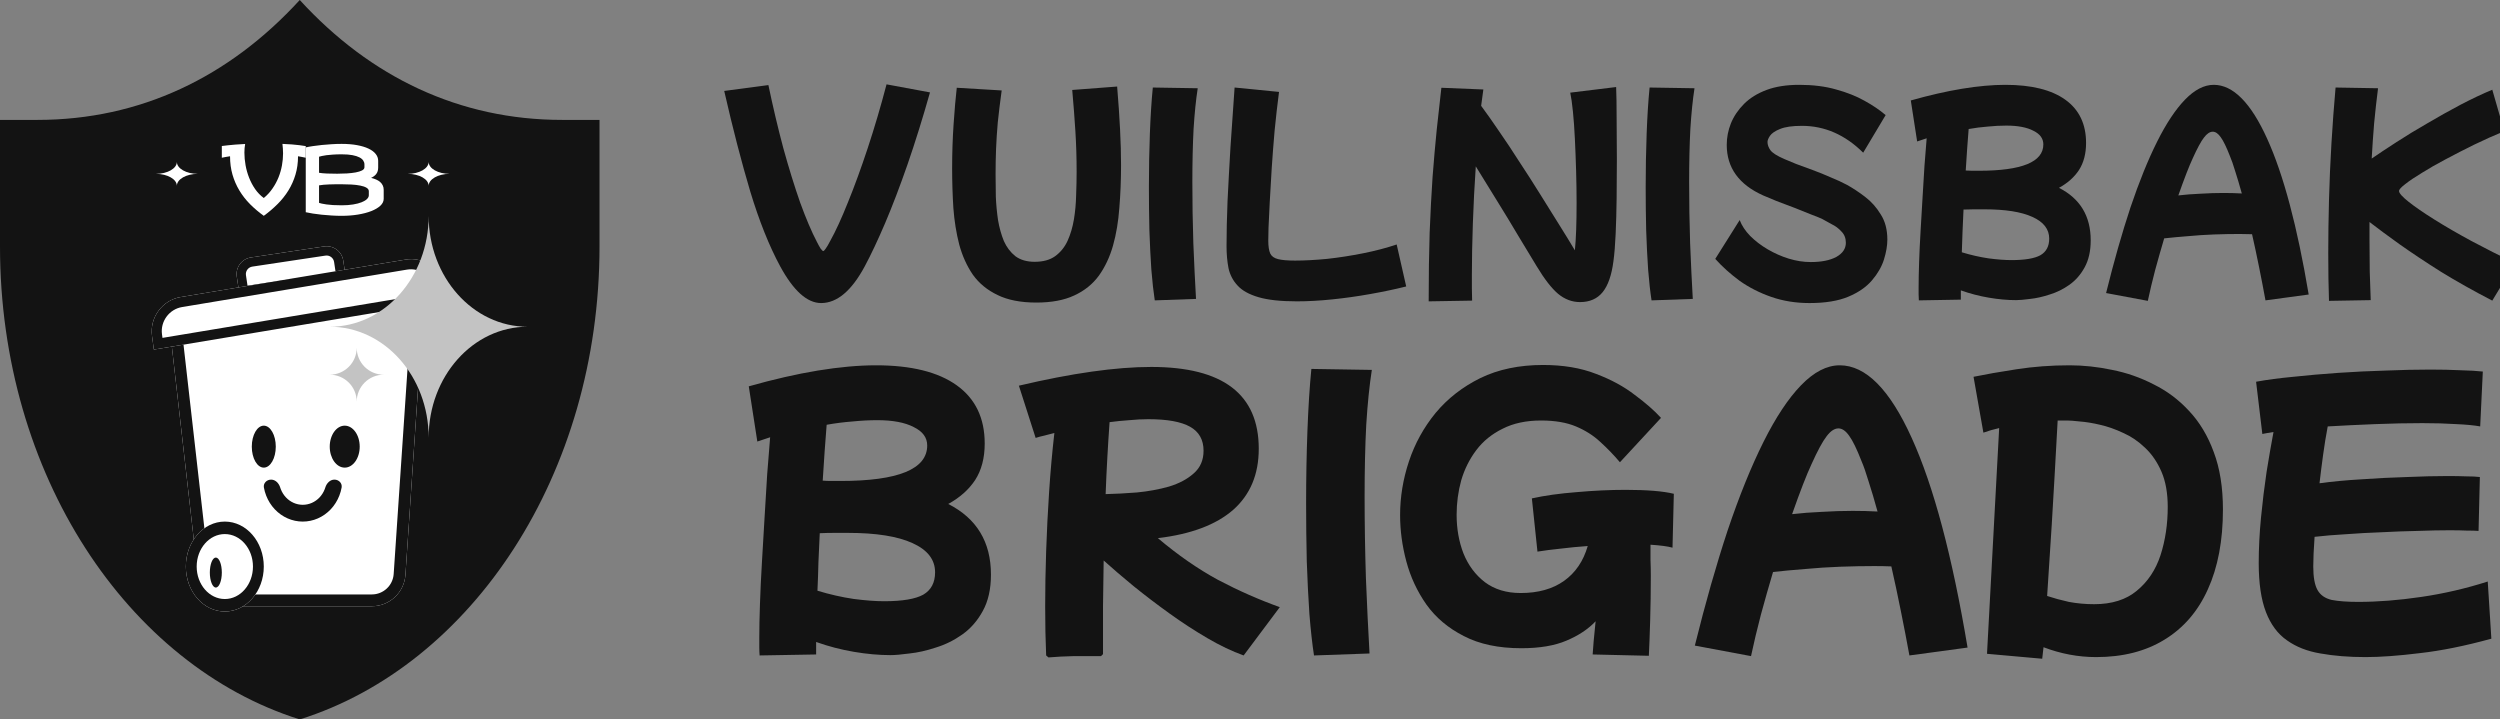 <?xml version="1.0" encoding="UTF-8"?> <svg xmlns="http://www.w3.org/2000/svg" width="417" height="120" viewBox="0 0 417 120" fill="none"><rect x="0" y="0" width="417" height="120" fill="#808080" stroke="none"/><g clip-path="url(#clip0_44_41)"><path d="M100 20C100 20 94.902 20 93.751 20C76.676 20 61.794 12.899 49.999 0C38.205 12.899 23.325 20 6.251 20C5.099 20 0.001 20 0.001 20C0.001 20 0 33.333 0 41.107C0 79.064 21.246 110.957 50 120C78.754 110.957 100 79.064 100 41.107C100 33.333 100 20 100 20Z" fill="#131313"></path><path d="M39.987 49.405L57.746 46.734L57.255 43.468C57.024 41.932 55.592 40.875 54.056 41.106L41.858 42.941C40.322 43.172 39.265 44.604 39.496 46.139L39.987 49.405Z" fill="white"></path><path fill-rule="evenodd" clip-rule="evenodd" d="M55.987 45.435L41.286 47.646L41.025 45.909C40.921 45.218 41.397 44.574 42.088 44.47L54.286 42.635C54.977 42.531 55.622 43.007 55.726 43.698L55.987 45.435ZM39.987 49.405L39.496 46.139C39.265 44.604 40.322 43.172 41.858 42.941L54.056 41.106C55.592 40.875 57.024 41.932 57.255 43.468L57.746 46.734L39.987 49.405Z" fill="#131313"></path><path d="M28.607 57.297C28.273 54.357 30.274 51.661 33.184 51.13L64.009 45.501C67.615 44.842 70.876 47.753 70.629 51.41L67.629 95.875C67.43 98.827 64.978 101.12 62.019 101.12L38.61 101.12C35.75 101.121 33.346 98.974 33.023 96.133L28.607 57.297Z" fill="white"></path><path fill-rule="evenodd" clip-rule="evenodd" d="M64.363 47.437L33.538 53.066C31.646 53.411 30.345 55.163 30.562 57.074L34.978 95.911C35.188 97.757 36.751 99.153 38.61 99.152L62.019 99.152C63.942 99.152 65.537 97.662 65.666 95.743L68.666 51.278C68.826 48.901 66.706 47.008 64.363 47.437ZM33.184 51.13C30.274 51.661 28.273 54.357 28.607 57.297L33.023 96.133C33.346 98.974 35.75 101.121 38.61 101.12L62.019 101.12C64.978 101.12 67.43 98.827 67.629 95.875L70.629 51.41C70.876 47.753 67.615 44.842 64.009 45.501L33.184 51.13Z" fill="#131313"></path><path d="M25.356 56.039C24.937 52.962 27.081 50.054 30.145 49.544L67.668 43.298C70.732 42.788 73.554 44.869 73.972 47.947L74.281 50.214L25.664 58.307L25.356 56.039Z" fill="white"></path><path fill-rule="evenodd" clip-rule="evenodd" d="M67.896 44.97L30.372 51.216C28.228 51.573 26.727 53.608 27.02 55.763L27.101 56.359L72.389 48.82L72.308 48.224C72.016 46.069 70.04 44.613 67.896 44.97ZM30.145 49.544C27.081 50.054 24.937 52.962 25.356 56.039L25.664 58.307L74.281 50.214L73.972 47.947C73.554 44.869 70.732 42.788 67.668 43.298L30.145 49.544Z" fill="#131313"></path><path d="M44 94.5C44 98.642 41.09 102 37.5 102C33.91 102 31 98.642 31 94.5C31 90.358 33.91 87 37.5 87C41.09 87 44 90.358 44 94.5Z" fill="white"></path><path fill-rule="evenodd" clip-rule="evenodd" d="M37.5 99.917C40.093 99.917 42.194 97.492 42.194 94.5C42.194 91.508 40.093 89.083 37.5 89.083C34.907 89.083 32.806 91.508 32.806 94.5C32.806 97.492 34.907 99.917 37.5 99.917ZM37.5 102C41.09 102 44 98.642 44 94.5C44 90.358 41.09 87 37.5 87C33.91 87 31 90.358 31 94.5C31 98.642 33.91 102 37.5 102Z" fill="#131313"></path><path d="M37 95.5C37 96.881 36.552 98 36 98C35.448 98 35 96.881 35 95.5C35 94.119 35.448 93 36 93C36.552 93 37 94.119 37 95.5Z" fill="#131313"></path><path d="M46 74.5C46 76.433 45.105 78 44 78C42.895 78 42 76.433 42 74.5C42 72.567 42.895 71 44 71C45.105 71 46 72.567 46 74.5Z" fill="#131313"></path><path d="M60 74.5C60 76.433 58.881 78 57.5 78C56.119 78 55 76.433 55 74.5C55 72.567 56.119 71 57.5 71C58.881 71 60 72.567 60 74.5Z" fill="#131313"></path><path d="M55.781 80C56.51 80 57.113 80.6 56.982 81.323C56.898 81.786 56.77 82.241 56.598 82.679C56.267 83.528 55.781 84.3 55.168 84.95C54.555 85.6 53.827 86.115 53.026 86.467C52.225 86.819 51.367 87 50.5 87C49.633 87 48.775 86.819 47.974 86.467C47.173 86.115 46.445 85.6 45.833 84.95C45.219 84.3 44.733 83.528 44.402 82.679C44.23 82.241 44.102 81.786 44.018 81.323C43.887 80.6 44.49 80 45.219 80C45.948 80 46.52 80.609 46.737 81.31C46.768 81.41 46.803 81.509 46.841 81.607C47.04 82.117 47.332 82.58 47.7 82.97C48.067 83.36 48.504 83.669 48.984 83.88C49.465 84.091 49.98 84.2 50.5 84.2C51.02 84.2 51.535 84.091 52.016 83.88C52.496 83.669 52.933 83.36 53.3 82.97C53.668 82.58 53.96 82.117 54.159 81.607C54.197 81.509 54.232 81.41 54.263 81.31C54.48 80.609 55.052 80 55.781 80Z" fill="#131313"></path><path d="M29.5 27C29.5 28.105 31.067 29 33 29C31.067 29 29.5 29.895 29.5 31C29.5 29.895 27.933 29 26 29C27.933 29 29.5 28.105 29.5 27Z" fill="white"></path><path d="M71.5 27C71.5 28.105 73.067 29 75 29C73.067 29 71.5 29.895 71.5 31C71.5 29.895 69.933 29 68 29C69.933 29 71.5 28.105 71.5 27Z" fill="white"></path><path d="M71.5 36C71.5 46.217 78.887 54.5 88 54.5C78.887 54.5 71.5 62.783 71.5 73C71.5 62.783 64.113 54.5 55 54.5C64.113 54.5 71.5 46.217 71.5 36Z" fill="#C3C3C3"></path><path d="M59.5 58C59.5 60.485 61.515 62.5 64 62.5C61.515 62.5 59.5 64.515 59.5 67C59.5 64.515 57.485 62.5 55 62.5C57.485 62.5 59.5 60.485 59.5 58Z" fill="#C3C3C3"></path><path d="M40.889 24.015C40.807 24.477 40.766 24.96 40.766 25.463C40.766 26.146 40.831 26.847 40.961 27.566C41.09 28.285 41.288 28.981 41.554 29.653C41.82 30.326 42.154 30.955 42.557 31.54C42.966 32.126 43.447 32.621 44 33.027C44.566 32.56 45.051 32.031 45.453 31.44C45.863 30.85 46.197 30.231 46.456 29.584C46.715 28.937 46.906 28.275 47.029 27.597C47.152 26.914 47.214 26.244 47.214 25.587C47.214 25.309 47.203 25.04 47.183 24.778C47.169 24.516 47.145 24.257 47.111 24C47.705 24.02 48.237 24.051 48.708 24.092C49.185 24.134 49.594 24.175 49.936 24.216C50.331 24.267 50.686 24.318 51 24.37V26.311C50.782 26.254 50.567 26.21 50.355 26.18C50.144 26.144 49.929 26.105 49.711 26.064C49.711 27.168 49.567 28.193 49.281 29.137C49.001 30.077 48.609 30.955 48.104 31.771C47.599 32.588 46.995 33.345 46.292 34.044C45.596 34.742 44.832 35.394 44 36C43.161 35.394 42.393 34.742 41.697 34.044C41.008 33.345 40.418 32.588 39.927 31.771C39.436 30.955 39.054 30.077 38.781 29.137C38.508 28.193 38.371 27.168 38.371 26.064C38.126 26.105 37.89 26.144 37.665 26.18C37.44 26.21 37.218 26.254 37 26.311V24.354C37 24.359 37.089 24.349 37.266 24.323C37.45 24.298 37.71 24.267 38.044 24.231C38.385 24.19 38.794 24.151 39.272 24.116C39.749 24.075 40.288 24.041 40.889 24.015Z" fill="white"></path><path d="M56.974 24C57.938 24 58.796 24.069 59.548 24.208C60.305 24.347 60.944 24.539 61.464 24.786C61.99 25.032 62.391 25.33 62.666 25.679C62.942 26.023 63.08 26.403 63.08 26.819V27.944C63.08 28.385 62.973 28.742 62.76 29.014C62.553 29.286 62.265 29.505 61.896 29.669C62.203 29.741 62.485 29.833 62.741 29.946C63.004 30.059 63.227 30.198 63.408 30.362C63.596 30.521 63.74 30.709 63.84 30.924C63.947 31.135 64 31.379 64 31.656V33.166C64 33.581 63.815 33.964 63.446 34.313C63.076 34.657 62.572 34.955 61.934 35.207C61.295 35.458 60.55 35.653 59.698 35.792C58.846 35.931 57.938 36 56.974 36C56.435 36 55.884 35.982 55.321 35.946C54.757 35.915 54.209 35.872 53.677 35.815C53.151 35.759 52.656 35.694 52.193 35.623C51.73 35.551 51.332 35.476 51 35.399V24.585C51.332 24.508 51.73 24.436 52.193 24.37C52.656 24.298 53.151 24.236 53.677 24.185C54.209 24.128 54.757 24.085 55.321 24.054C55.884 24.018 56.435 24 56.974 24ZM56.899 30.732C56.561 30.732 56.222 30.734 55.884 30.739C55.546 30.739 55.218 30.747 54.898 30.762C54.585 30.773 54.284 30.791 53.996 30.816C53.708 30.842 53.449 30.875 53.217 30.917V33.843C53.342 33.879 53.502 33.92 53.696 33.967C53.896 34.013 54.147 34.056 54.447 34.098C54.748 34.139 55.108 34.175 55.528 34.205C55.947 34.231 56.442 34.244 57.012 34.244C57.713 34.244 58.342 34.198 58.9 34.105C59.463 34.013 59.936 33.89 60.318 33.736C60.706 33.581 61.004 33.404 61.21 33.204C61.417 32.999 61.52 32.786 61.52 32.565V31.902C61.52 31.661 61.389 31.463 61.126 31.309C60.863 31.155 60.515 31.037 60.083 30.955C59.651 30.868 59.156 30.809 58.599 30.778C58.048 30.747 57.481 30.732 56.899 30.732ZM53.217 28.822C53.605 28.883 54.047 28.924 54.541 28.945C55.042 28.965 55.609 28.976 56.241 28.976C56.786 28.976 57.328 28.96 57.866 28.929C58.405 28.893 58.89 28.837 59.322 28.76C59.754 28.678 60.105 28.57 60.374 28.436C60.644 28.298 60.781 28.123 60.788 27.913V27.42C60.788 27.199 60.722 26.988 60.59 26.788C60.465 26.583 60.252 26.403 59.952 26.249C59.657 26.095 59.269 25.972 58.787 25.879C58.305 25.787 57.713 25.741 57.012 25.741C56.442 25.741 55.947 25.756 55.528 25.787C55.108 25.813 54.748 25.846 54.447 25.887C54.147 25.928 53.896 25.972 53.696 26.018C53.502 26.064 53.342 26.105 53.217 26.141V28.822Z" fill="white"></path><path d="M388.475 50.184C388.393 47.822 388.353 45.162 388.353 42.203C388.353 39.435 388.393 36.503 388.475 33.409C388.556 30.314 388.692 27.166 388.882 23.963C389.072 20.76 389.303 17.638 389.574 14.598L396.659 14.72C396.414 16.62 396.197 18.561 396.007 20.543C395.844 22.497 395.709 24.465 395.6 26.446C396.74 25.659 398.111 24.75 399.712 23.718C401.341 22.66 403.078 21.601 404.924 20.543C406.77 19.457 408.615 18.425 410.461 17.448C412.334 16.471 414.085 15.643 415.713 14.965L417.709 21.886C416.053 22.565 414.383 23.311 412.701 24.126C411.045 24.94 409.457 25.754 407.937 26.569C406.444 27.356 405.114 28.116 403.947 28.849C402.779 29.554 401.857 30.179 401.178 30.721C400.499 31.237 400.16 31.617 400.16 31.862C400.16 32.215 400.689 32.812 401.748 33.653C402.807 34.495 404.245 35.485 406.064 36.625C407.882 37.765 409.945 38.96 412.253 40.208C414.587 41.457 417.003 42.678 419.5 43.873L415.713 50.143C412.619 48.541 409.769 46.94 407.163 45.339C404.585 43.71 402.277 42.176 400.242 40.738C398.233 39.299 396.564 38.064 395.233 37.032C395.233 38.037 395.233 39.041 395.233 40.045C395.233 41.864 395.247 43.628 395.274 45.339C395.328 47.021 395.383 48.596 395.437 50.062L388.475 50.184Z" fill="#131313"></path><path d="M358.257 50.184L351.295 48.881C352.598 43.615 353.955 38.851 355.366 34.59C356.805 30.328 358.284 26.677 359.804 23.637C361.324 20.597 362.872 18.263 364.446 16.634C366.047 14.978 367.649 14.15 369.25 14.15C372.481 14.15 375.453 17.15 378.167 23.149C380.882 29.12 383.189 37.779 385.089 49.125L377.882 50.102C377.556 48.311 377.204 46.479 376.824 44.606C376.444 42.706 376.05 40.86 375.643 39.068C374.991 39.041 374.286 39.028 373.526 39.028C372.196 39.028 370.784 39.055 369.291 39.109C367.825 39.163 366.373 39.258 364.935 39.394C363.523 39.503 362.207 39.625 360.985 39.761C360.469 41.498 359.967 43.262 359.479 45.054C359.017 46.818 358.61 48.528 358.257 50.184ZM365.749 26.406C365.152 27.682 364.351 29.744 363.347 32.595C364.514 32.459 365.749 32.364 367.052 32.31C368.355 32.228 369.63 32.187 370.879 32.187C371.938 32.187 372.956 32.215 373.933 32.269C373.553 30.884 373.186 29.649 372.833 28.564C372.508 27.478 372.209 26.623 371.938 25.999C371.368 24.533 370.865 23.501 370.431 22.904C369.997 22.28 369.549 21.968 369.088 21.968C368.599 21.968 368.11 22.294 367.622 22.945C367.133 23.569 366.509 24.723 365.749 26.406Z" fill="#131313"></path><path d="M320.065 50.102C320.038 49.804 320.025 49.478 320.025 49.125C320.025 48.772 320.025 48.365 320.025 47.904C320.025 46.736 320.052 45.352 320.106 43.751C320.16 42.122 320.242 40.398 320.35 38.58C320.459 36.734 320.568 34.888 320.676 33.042C320.785 31.169 320.893 29.378 321.002 27.668C321.138 25.958 321.26 24.424 321.368 23.067C320.771 23.257 320.242 23.434 319.78 23.596L318.722 16.756C321.789 15.888 324.639 15.236 327.272 14.802C329.932 14.367 332.334 14.15 334.479 14.15C338.849 14.15 342.188 14.978 344.495 16.634C346.802 18.29 347.956 20.692 347.956 23.841C347.956 25.632 347.562 27.139 346.775 28.36C345.988 29.555 344.875 30.545 343.436 31.332C346.965 33.124 348.729 36.042 348.729 40.086C348.729 41.878 348.39 43.384 347.711 44.606C347.06 45.8 346.218 46.764 345.187 47.496C344.156 48.229 343.056 48.772 341.889 49.125C340.749 49.505 339.663 49.749 338.632 49.858C337.627 49.994 336.84 50.062 336.27 50.062C334.859 50.062 333.352 49.926 331.751 49.654C330.149 49.383 328.589 48.976 327.069 48.433C327.069 48.976 327.069 49.492 327.069 49.98L320.065 50.102ZM334.642 20.95C333.664 20.95 332.633 21.004 331.547 21.113C330.489 21.194 329.43 21.33 328.371 21.52C328.209 23.501 328.046 25.809 327.883 28.442C328.236 28.469 328.589 28.482 328.941 28.482C329.321 28.482 329.701 28.482 330.081 28.482C337.247 28.482 340.83 27.017 340.83 24.085C340.83 23.108 340.274 22.348 339.161 21.805C338.075 21.235 336.569 20.95 334.642 20.95ZM331.018 34.915C330.448 34.915 329.864 34.915 329.267 34.915C328.697 34.915 328.114 34.929 327.516 34.956C327.462 36.15 327.408 37.345 327.354 38.539C327.326 39.733 327.286 40.914 327.231 42.081C328.751 42.543 330.244 42.882 331.71 43.099C333.176 43.289 334.438 43.384 335.497 43.384C337.75 43.384 339.365 43.113 340.342 42.57C341.319 42 341.808 41.077 341.808 39.801C341.808 38.227 340.871 37.019 338.998 36.178C337.152 35.336 334.492 34.915 331.018 34.915Z" fill="#131313"></path><path d="M301.822 50.55C299.542 50.55 297.425 50.211 295.471 49.532C293.516 48.854 291.752 47.958 290.178 46.845C288.63 45.705 287.273 44.484 286.106 43.181L290.178 36.707C290.53 37.63 291.114 38.512 291.928 39.353C292.77 40.195 293.747 40.941 294.86 41.593C295.973 42.244 297.14 42.76 298.361 43.14C299.61 43.52 300.831 43.71 302.026 43.71C303.817 43.71 305.242 43.425 306.301 42.855C307.36 42.258 307.889 41.471 307.889 40.493C307.889 39.733 307.645 39.109 307.156 38.62C306.694 38.105 306.152 37.698 305.527 37.399C304.93 37.073 304.414 36.788 303.98 36.544C303.654 36.381 303.057 36.137 302.189 35.811C301.347 35.458 300.397 35.078 299.339 34.671C298.28 34.264 297.276 33.884 296.326 33.531C295.376 33.151 294.629 32.839 294.086 32.595C290.042 30.776 288.02 27.967 288.02 24.166C288.02 22.945 288.25 21.751 288.712 20.584C289.2 19.389 289.933 18.303 290.91 17.326C291.888 16.349 293.136 15.575 294.656 15.005C296.176 14.435 297.995 14.15 300.112 14.15C302.419 14.15 304.469 14.408 306.26 14.924C308.052 15.413 309.626 16.037 310.983 16.797C312.368 17.557 313.548 18.358 314.525 19.199L310.78 25.469C307.767 22.483 304.36 20.991 300.56 20.991C298.959 20.991 297.737 21.167 296.896 21.52C296.081 21.846 295.525 22.226 295.226 22.66C294.955 23.067 294.819 23.406 294.819 23.678C294.819 24.139 294.982 24.601 295.308 25.062C295.661 25.524 296.434 26.012 297.628 26.528C298.117 26.745 298.769 27.017 299.583 27.342C300.424 27.641 301.347 27.98 302.352 28.36C303.383 28.74 304.387 29.147 305.364 29.582C306.369 29.989 307.278 30.41 308.092 30.844C309.07 31.387 310.074 32.052 311.105 32.839C312.137 33.626 313.005 34.603 313.711 35.77C314.444 36.91 314.81 38.308 314.81 39.964C314.81 40.968 314.621 42.081 314.24 43.303C313.86 44.497 313.195 45.651 312.245 46.764C311.295 47.877 309.979 48.786 308.296 49.492C306.613 50.197 304.455 50.55 301.822 50.55Z" fill="#131313"></path><path d="M275.478 50.102C275.26 48.691 275.07 46.981 274.908 44.972C274.772 42.963 274.663 40.778 274.582 38.417C274.528 36.055 274.5 33.653 274.5 31.21C274.5 28.143 274.555 25.157 274.663 22.253C274.772 19.348 274.935 16.797 275.152 14.598L282.643 14.72C282.345 16.648 282.114 18.914 281.951 21.52C281.816 24.126 281.748 27.084 281.748 30.396C281.748 33.762 281.802 37.141 281.911 40.534C282.046 43.927 282.196 47.035 282.358 49.858L275.478 50.102Z" fill="#131313"></path><path d="M238.303 50.266C238.303 46.031 238.357 42.217 238.465 38.824C238.601 35.404 238.764 32.296 238.954 29.5C239.171 26.677 239.402 24.058 239.646 21.642C239.918 19.199 240.176 16.865 240.42 14.639L247.423 14.924C247.314 15.766 247.192 16.675 247.056 17.652C247.979 18.901 248.984 20.326 250.069 21.927C251.182 23.529 252.309 25.225 253.449 27.017C254.616 28.781 255.756 30.559 256.869 32.351C257.982 34.115 259.04 35.811 260.045 37.44C261.049 39.041 261.931 40.48 262.691 41.756C262.881 39.883 262.976 37.25 262.976 33.857C262.976 32.12 262.949 30.328 262.895 28.483C262.841 26.637 262.773 24.872 262.691 23.189C262.61 21.48 262.501 19.959 262.366 18.629C262.23 17.272 262.081 16.214 261.918 15.454L269.572 14.517C269.627 15.847 269.654 17.598 269.654 19.769C269.681 21.914 269.694 24.194 269.694 26.61C269.694 28.754 269.681 30.912 269.654 33.083C269.627 35.228 269.572 37.209 269.491 39.028C269.409 40.847 269.287 42.353 269.124 43.547C268.826 45.882 268.229 47.605 267.333 48.718C266.437 49.831 265.175 50.388 263.546 50.388C262.216 50.388 260.995 49.926 259.882 49.003C258.796 48.08 257.615 46.56 256.34 44.443C255.471 42.977 254.453 41.294 253.286 39.394C252.146 37.467 250.952 35.499 249.703 33.491C248.482 31.482 247.301 29.568 246.161 27.75C245.944 30.925 245.781 34.101 245.672 37.277C245.564 40.426 245.509 43.276 245.509 45.827C245.509 46.642 245.509 47.402 245.509 48.108C245.509 48.84 245.523 49.519 245.55 50.143L238.303 50.266Z" fill="#131313"></path><path d="M216.313 50.265C213.626 50.265 211.495 50.034 209.921 49.573C208.346 49.111 207.179 48.46 206.419 47.619C205.659 46.804 205.157 45.841 204.913 44.728C204.695 43.588 204.587 42.366 204.587 41.063C204.587 38.892 204.641 36.408 204.75 33.612C204.885 30.817 205.048 27.817 205.238 24.614C205.455 21.384 205.686 18.045 205.93 14.598L213.341 15.331C213.069 17.421 212.825 19.566 212.608 21.764C212.418 23.936 212.255 26.053 212.119 28.116C211.983 30.179 211.875 32.052 211.793 33.734C211.712 35.417 211.644 36.829 211.59 37.969C211.563 39.082 211.549 39.801 211.549 40.127C211.549 41.077 211.658 41.796 211.875 42.285C212.092 42.746 212.526 43.058 213.178 43.221C213.829 43.384 214.779 43.466 216.028 43.466C217.602 43.466 219.38 43.371 221.362 43.181C223.343 42.963 225.352 42.651 227.388 42.244C229.423 41.837 231.283 41.348 232.966 40.778L234.554 47.781C232.708 48.243 230.713 48.664 228.568 49.044C226.451 49.424 224.334 49.722 222.217 49.939C220.099 50.157 218.132 50.265 216.313 50.265Z" fill="#131313"></path><path d="M192.615 50.102C192.398 48.691 192.208 46.981 192.045 44.972C191.909 42.963 191.8 40.778 191.719 38.417C191.665 36.055 191.638 33.653 191.638 31.21C191.638 28.143 191.692 25.157 191.8 22.253C191.909 19.348 192.072 16.797 192.289 14.598L199.781 14.72C199.482 16.648 199.251 18.914 199.089 21.52C198.953 24.126 198.885 27.084 198.885 30.396C198.885 33.762 198.939 37.141 199.048 40.534C199.184 43.927 199.333 47.035 199.496 49.858L192.615 50.102Z" fill="#131313"></path><path d="M172.863 50.468C170.257 50.468 168.099 50.047 166.389 49.206C164.679 48.391 163.308 47.265 162.277 45.826C161.272 44.361 160.512 42.678 159.996 40.778C159.508 38.877 159.182 36.842 159.019 34.67C158.884 32.499 158.816 30.3 158.816 28.074C158.816 25.55 158.897 23.093 159.06 20.705C159.223 18.289 159.399 16.267 159.589 14.638L167.081 15.086C166.81 17.067 166.592 18.845 166.43 20.42C166.294 21.967 166.199 23.433 166.144 24.817C166.09 26.201 166.063 27.626 166.063 29.092C166.063 30.232 166.077 31.467 166.104 32.797C166.158 34.1 166.28 35.403 166.47 36.706C166.687 37.982 167.013 39.149 167.447 40.208C167.909 41.239 168.547 42.081 169.361 42.732C170.202 43.356 171.275 43.668 172.578 43.668C173.989 43.668 175.129 43.356 175.998 42.732C176.893 42.081 177.586 41.225 178.074 40.167C178.563 39.081 178.916 37.887 179.133 36.584C179.35 35.254 179.472 33.91 179.499 32.553C179.554 31.169 179.581 29.866 179.581 28.644C179.581 26.337 179.513 24.098 179.377 21.926C179.241 19.755 179.065 17.448 178.848 15.005L186.339 14.435C186.557 17.04 186.719 19.429 186.828 21.601C186.937 23.745 186.991 25.726 186.991 27.545C186.991 30.015 186.896 32.39 186.706 34.67C186.543 36.95 186.19 39.054 185.647 40.981C185.104 42.881 184.317 44.551 183.286 45.989C182.254 47.401 180.884 48.5 179.174 49.287C177.491 50.074 175.387 50.468 172.863 50.468Z" fill="#131313"></path><path d="M136.964 50.55C134.629 50.55 132.349 48.501 130.124 44.402C128.305 41.036 126.649 36.897 125.156 31.984C123.69 27.071 122.238 21.465 120.8 15.168L128.169 14.191C128.929 17.828 129.757 21.33 130.653 24.696C131.576 28.034 132.512 31.061 133.462 33.775C134.439 36.462 135.376 38.661 136.272 40.371C136.489 40.806 136.692 41.172 136.882 41.471C137.1 41.742 137.235 41.878 137.29 41.878C137.398 41.878 137.534 41.755 137.697 41.511C137.887 41.267 138.145 40.833 138.47 40.208C139.393 38.553 140.384 36.395 141.443 33.734C142.528 31.074 143.628 28.061 144.74 24.696C145.853 21.33 146.898 17.788 147.876 14.069L155.123 15.412C153.902 19.728 152.653 23.732 151.377 27.424C150.101 31.088 148.853 34.359 147.631 37.236C146.41 40.086 145.283 42.475 144.252 44.402C142.053 48.501 139.624 50.55 136.964 50.55Z" fill="#131313"></path><path d="M394.567 109.603C391.79 109.603 389.287 109.402 387.058 109C384.866 108.635 383.002 107.904 381.468 106.808C379.933 105.748 378.764 104.177 377.96 102.094C377.156 100.012 376.754 97.29 376.754 93.928C376.754 91.48 376.882 88.94 377.138 86.309C377.393 83.678 377.704 81.139 378.069 78.691C378.471 76.206 378.855 73.995 379.22 72.059C378.49 72.168 377.868 72.278 377.357 72.388L376.316 63.673C378.106 63.344 380.17 63.07 382.509 62.851C384.884 62.595 387.387 62.376 390.018 62.193C392.685 62.01 395.334 61.883 397.965 61.809C400.596 61.7 403.063 61.645 405.365 61.645C407.192 61.645 408.854 61.682 410.352 61.755C411.887 61.791 413.148 61.864 414.134 61.974L413.696 71.127C412.709 70.944 411.375 70.817 409.695 70.743C408.014 70.634 406.132 70.579 404.049 70.579C401.601 70.579 398.988 70.634 396.211 70.743C393.434 70.853 390.785 70.981 388.264 71.127C387.972 72.662 387.716 74.233 387.497 75.841C387.277 77.448 387.076 79.038 386.894 80.609C389.013 80.317 391.333 80.098 393.855 79.951C396.412 79.769 398.952 79.641 401.473 79.568C403.994 79.458 406.26 79.403 408.27 79.403C409.439 79.403 410.48 79.422 411.394 79.458C412.307 79.458 413.056 79.495 413.641 79.568L413.422 88.556C412.947 88.52 412.289 88.502 411.448 88.502C410.645 88.465 409.695 88.447 408.598 88.447C407.027 88.447 405.273 88.483 403.337 88.556C401.4 88.593 399.39 88.666 397.308 88.776C395.261 88.849 393.27 88.959 391.333 89.105C389.397 89.214 387.643 89.36 386.072 89.543C385.925 91.589 385.852 93.234 385.852 94.476C385.852 96.266 386.09 97.582 386.565 98.422C387.04 99.263 387.826 99.811 388.922 100.067C390.054 100.286 391.534 100.395 393.361 100.395C396.613 100.395 400.103 100.121 403.83 99.573C407.594 99.025 411.302 98.166 414.956 96.997L415.559 106.534C411.174 107.74 407.192 108.544 403.611 108.946C400.066 109.384 397.052 109.603 394.567 109.603Z" fill="#131313"></path><path d="M340.641 109.877L331.433 109.055L333.461 71.401C332.511 71.62 331.634 71.876 330.83 72.168L329.186 62.85C331.123 62.449 333.516 62.028 336.366 61.59C339.216 61.151 342.158 60.932 345.19 60.932C347.529 60.932 349.904 61.188 352.316 61.7C354.727 62.175 357.029 62.978 359.222 64.111C361.451 65.207 363.424 66.687 365.141 68.551C366.895 70.414 368.265 72.698 369.252 75.402C370.275 78.106 370.786 81.303 370.786 84.993C370.786 90.182 369.946 94.622 368.265 98.312C366.621 101.966 364.209 104.762 361.03 106.698C357.888 108.635 354.088 109.603 349.63 109.603C346.67 109.603 343.747 109.055 340.86 107.959C340.787 108.69 340.714 109.329 340.641 109.877ZM344.807 70.14C344.295 70.14 343.765 70.14 343.217 70.14C342.852 76.936 342.523 82.728 342.231 87.515C341.938 92.265 341.683 96.23 341.463 99.408C342.56 99.774 343.765 100.103 345.081 100.395C346.433 100.651 347.84 100.779 349.301 100.779C352.261 100.779 354.636 100.03 356.426 98.531C358.253 97.033 359.569 95.06 360.373 92.612C361.177 90.127 361.578 87.442 361.578 84.555C361.578 82.253 361.231 80.298 360.537 78.69C359.843 77.083 358.929 75.749 357.797 74.689C356.7 73.63 355.495 72.808 354.179 72.223C352.864 71.602 351.567 71.145 350.288 70.853C349.045 70.56 347.931 70.378 346.944 70.305C345.958 70.195 345.245 70.14 344.807 70.14Z" fill="#131313"></path><path d="M292.071 109.439L282.699 107.685C284.453 100.596 286.28 94.183 288.18 88.447C290.116 82.71 292.108 77.795 294.154 73.703C296.2 69.61 298.283 66.468 300.402 64.275C302.558 62.047 304.714 60.932 306.87 60.932C311.218 60.932 315.219 64.97 318.873 73.045C322.527 81.084 325.633 92.74 328.191 108.014L318.489 109.329C318.051 106.917 317.576 104.451 317.064 101.93C316.553 99.372 316.023 96.887 315.475 94.476C314.598 94.439 313.648 94.421 312.625 94.421C310.834 94.421 308.934 94.457 306.925 94.53C304.951 94.603 302.997 94.731 301.06 94.914C299.16 95.06 297.388 95.225 295.743 95.407C295.049 97.746 294.373 100.121 293.715 102.533C293.094 104.908 292.546 107.21 292.071 109.439ZM302.156 77.43C301.352 79.147 300.274 81.924 298.922 85.761C300.494 85.578 302.156 85.45 303.91 85.377C305.664 85.268 307.381 85.213 309.062 85.213C310.487 85.213 311.857 85.249 313.173 85.322C312.661 83.459 312.168 81.796 311.693 80.335C311.255 78.873 310.853 77.722 310.487 76.882C309.72 74.909 309.044 73.52 308.459 72.716C307.875 71.876 307.272 71.456 306.65 71.456C305.993 71.456 305.335 71.894 304.677 72.771C304.02 73.611 303.179 75.164 302.156 77.43Z" fill="#131313"></path><path d="M253.762 108.124C249.962 108.124 246.765 107.448 244.171 106.096C241.576 104.78 239.493 103.026 237.922 100.834C236.388 98.642 235.273 96.248 234.579 93.654C233.885 91.06 233.537 88.484 233.537 85.926C233.537 82.893 234.031 79.897 235.017 76.937C236.004 73.977 237.484 71.292 239.457 68.88C241.467 66.469 243.951 64.532 246.911 63.07C249.907 61.609 253.397 60.878 257.38 60.878C260.741 60.878 263.683 61.371 266.204 62.358C268.725 63.308 270.881 64.477 272.672 65.866C274.498 67.218 275.96 68.496 277.056 69.702L270.205 77.102C269.182 75.896 268.086 74.763 266.917 73.703C265.784 72.644 264.432 71.785 262.861 71.127C261.289 70.47 259.353 70.141 257.051 70.141C254.566 70.141 252.429 70.597 250.638 71.511C248.848 72.388 247.386 73.576 246.253 75.074C245.121 76.572 244.28 78.253 243.732 80.116C243.22 81.98 242.965 83.898 242.965 85.871C242.965 88.21 243.348 90.365 244.116 92.339C244.92 94.312 246.107 95.901 247.678 97.107C249.286 98.313 251.278 98.916 253.653 98.916C256.576 98.916 258.987 98.24 260.887 96.888C262.788 95.536 264.103 93.599 264.834 91.078C263.263 91.188 261.746 91.334 260.285 91.516C258.859 91.663 257.581 91.827 256.448 92.01L255.516 83.131C257.672 82.656 260.157 82.308 262.97 82.089C265.82 81.834 268.543 81.706 271.137 81.706C274.718 81.706 277.403 81.925 279.194 82.363L278.975 91.352C278.207 91.133 276.983 90.968 275.302 90.859C275.302 91.663 275.302 92.503 275.302 93.38C275.339 94.257 275.357 95.152 275.357 96.066C275.357 98.587 275.321 101.072 275.248 103.52C275.174 105.968 275.101 107.923 275.028 109.384L265.656 109.165C265.692 108.69 265.747 107.959 265.82 106.973C265.93 105.986 266.04 104.872 266.149 103.629C264.907 104.945 263.281 106.023 261.271 106.863C259.298 107.704 256.795 108.124 253.762 108.124Z" fill="#131313"></path><path d="M219.175 109.33C218.883 107.43 218.627 105.128 218.408 102.424C218.225 99.72 218.079 96.778 217.969 93.599C217.896 90.42 217.86 87.186 217.86 83.898C217.86 79.769 217.933 75.75 218.079 71.84C218.225 67.93 218.445 64.495 218.737 61.536L228.822 61.7C228.42 64.294 228.109 67.346 227.89 70.853C227.707 74.361 227.616 78.344 227.616 82.802C227.616 87.333 227.689 91.882 227.835 96.449C228.018 101.017 228.219 105.201 228.438 109.001L219.175 109.33Z" fill="#131313"></path><path d="M174.499 109.329C174.39 106.845 174.335 104.104 174.335 101.108C174.335 98.221 174.39 95.152 174.499 91.9C174.609 88.648 174.773 85.359 174.992 82.034C175.212 78.672 175.504 75.402 175.869 72.223C175.285 72.369 174.718 72.516 174.17 72.662C173.659 72.771 173.184 72.899 172.745 73.045L169.95 64.331C178.793 62.248 186.155 61.206 192.038 61.206C203.987 61.206 209.961 65.756 209.961 74.854C209.961 79.129 208.536 82.528 205.686 85.049C202.836 87.533 198.652 89.105 193.134 89.762C196.46 92.576 199.803 94.896 203.165 96.723C206.563 98.514 209.997 100.03 213.469 101.272L207.44 109.329C205.503 108.635 203.475 107.667 201.356 106.424C199.237 105.182 197.135 103.812 195.053 102.314C192.97 100.816 190.979 99.299 189.078 97.764C187.215 96.23 185.552 94.805 184.091 93.489C184.054 96.011 184.018 98.568 183.981 101.163C183.981 103.72 183.981 106.37 183.981 109.11L183.652 109.439C182.264 109.439 180.766 109.439 179.158 109.439C177.587 109.475 176.162 109.549 174.883 109.658L174.499 109.329ZM191.545 69.921C190.522 69.921 189.462 69.976 188.366 70.086C187.27 70.159 186.174 70.268 185.077 70.415C184.931 72.461 184.803 74.489 184.694 76.498C184.584 78.472 184.493 80.445 184.42 82.418C186.027 82.381 187.763 82.29 189.627 82.144C191.527 81.961 193.317 81.632 194.998 81.157C196.679 80.646 198.049 79.915 199.109 78.965C200.205 78.015 200.753 76.754 200.753 75.183C200.753 73.356 200.004 72.022 198.506 71.182C197.008 70.341 194.687 69.921 191.545 69.921Z" fill="#131313"></path><path d="M126.705 109.329C126.668 108.927 126.65 108.489 126.65 108.014C126.65 107.539 126.65 106.99 126.65 106.369C126.65 104.798 126.686 102.935 126.76 100.779C126.833 98.586 126.942 96.266 127.088 93.818C127.235 91.333 127.381 88.849 127.527 86.364C127.673 83.843 127.819 81.431 127.965 79.129C128.148 76.827 128.312 74.762 128.459 72.935C127.655 73.191 126.942 73.429 126.321 73.648L124.896 64.44C129.025 63.271 132.862 62.394 136.406 61.809C139.987 61.224 143.221 60.932 146.107 60.932C151.99 60.932 156.485 62.047 159.59 64.275C162.696 66.504 164.249 69.738 164.249 73.977C164.249 76.388 163.719 78.416 162.66 80.061C161.6 81.668 160.102 83.002 158.165 84.062C162.916 86.473 165.291 90.401 165.291 95.846C165.291 98.257 164.834 100.285 163.92 101.93C163.043 103.537 161.911 104.835 160.522 105.821C159.134 106.808 157.654 107.539 156.083 108.014C154.548 108.525 153.086 108.854 151.698 109C150.346 109.183 149.286 109.274 148.519 109.274C146.619 109.274 144.591 109.091 142.435 108.726C140.279 108.361 138.178 107.813 136.132 107.082C136.132 107.813 136.132 108.507 136.132 109.165L126.705 109.329ZM146.327 70.085C145.011 70.085 143.623 70.158 142.161 70.305C140.736 70.414 139.311 70.597 137.886 70.853C137.667 73.52 137.447 76.626 137.228 80.17C137.703 80.207 138.178 80.225 138.653 80.225C139.165 80.225 139.676 80.225 140.188 80.225C149.834 80.225 154.658 78.252 154.658 74.306C154.658 72.99 153.909 71.967 152.41 71.236C150.949 70.469 148.921 70.085 146.327 70.085ZM141.448 88.885C140.681 88.885 139.896 88.885 139.092 88.885C138.324 88.885 137.539 88.903 136.735 88.94C136.662 90.548 136.589 92.155 136.516 93.763C136.479 95.371 136.424 96.96 136.351 98.531C138.397 99.153 140.407 99.609 142.38 99.902C144.353 100.158 146.052 100.285 147.478 100.285C150.51 100.285 152.684 99.92 154 99.189C155.315 98.422 155.973 97.18 155.973 95.462C155.973 93.343 154.712 91.717 152.191 90.584C149.706 89.451 146.126 88.885 141.448 88.885Z" fill="#131313"></path></g><defs><clipPath id="clip0_44_41"><rect width="417" height="120" fill="white"></rect></clipPath></defs></svg> 
